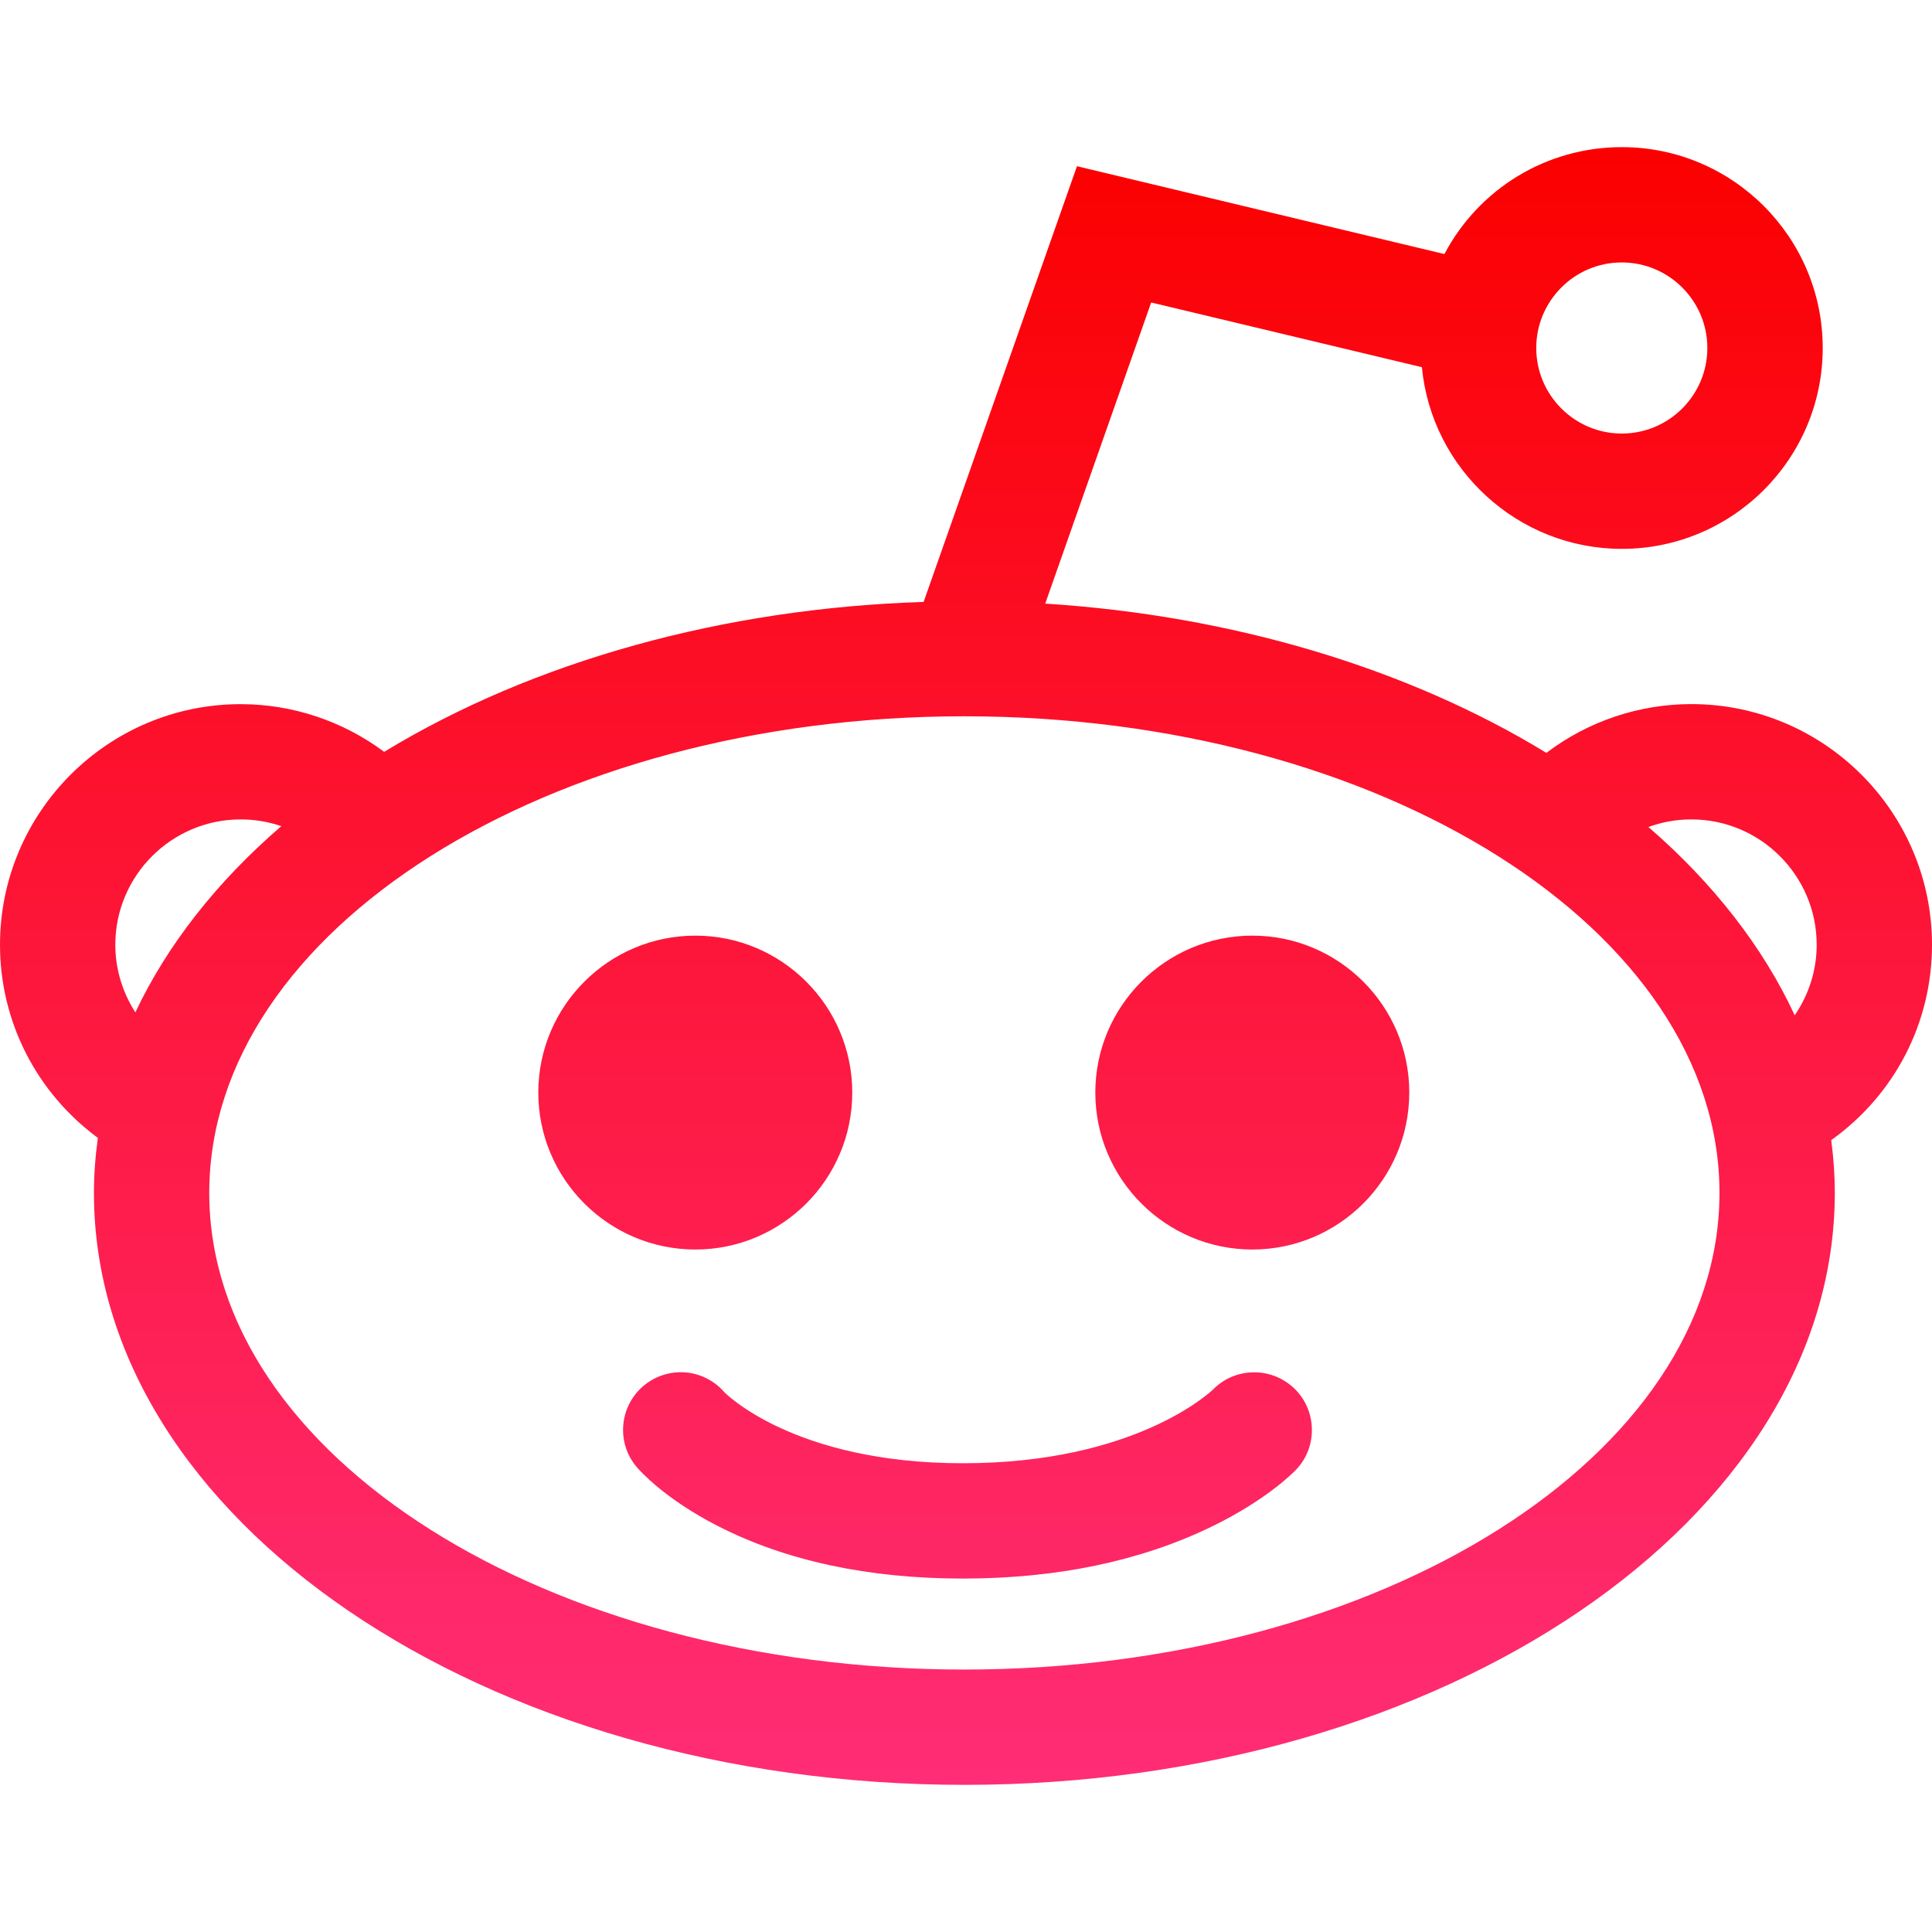<?xml version="1.0" ?><svg enable-background="new 0 0 32 32" version="1.1" viewBox="0 0 32 32" xml:space="preserve" xmlns="http://www.w3.org/2000/svg" xmlns:xlink="http://www.w3.org/1999/xlink"><g id="Full"><linearGradient gradientUnits="userSpaceOnUse" id="SVGID_2_" x1="16" x2="16" y1="29.564" y2="2.436"><stop offset="0" style="stop-color:#FF2D76"/><stop offset="1" style="stop-color:#FB0000"/></linearGradient><path d="M11.517,20.696c-1.434,0-2.601-1.166-2.601-2.6c0-1.433,1.167-2.599,2.601-2.599   c1.433,0,2.599,1.166,2.599,2.599C14.117,19.53,12.951,20.696,11.517,20.696z M30.331,18.884c0.039,0.297,0.059,0.59,0.059,0.875   c0,5.406-6.468,9.804-14.417,9.804S1.556,25.165,1.556,19.759c0-0.295,0.022-0.601,0.065-0.912C0.601,18.095,0,16.917,0,15.649   c0-2.198,1.788-3.986,3.986-3.986c0.858,0,1.691,0.279,2.377,0.79c2.471-1.503,5.623-2.379,8.935-2.483l2.54-7.217l6.086,1.455   c0.574-1.086,1.694-1.771,2.939-1.771c1.835,0,3.327,1.493,3.327,3.327c0,1.835-1.493,3.327-3.327,3.327   c-1.725,0-3.151-1.324-3.312-3.009L19.067,5.01l-1.755,4.988c3.077,0.194,5.996,1.063,8.301,2.472   c0.69-0.523,1.532-0.808,2.401-0.808c2.198,0,3.986,1.788,3.986,3.986C32,16.943,31.381,18.134,30.331,18.884z M1.91,15.649   c0,0.399,0.118,0.787,0.332,1.119c0.525-1.113,1.348-2.163,2.417-3.084c-0.215-0.074-0.441-0.112-0.673-0.112   C2.841,13.572,1.91,14.504,1.91,15.649z M28.48,19.759c0-4.353-5.611-7.895-12.507-7.895S3.466,15.406,3.466,19.759   c0,4.353,5.611,7.894,12.507,7.894C22.87,27.653,28.48,24.112,28.48,19.759z M27.303,13.698c1.076,0.931,1.901,1.992,2.423,3.118   c0.235-0.342,0.364-0.747,0.364-1.167c0-1.145-0.931-2.077-2.076-2.077C27.769,13.572,27.529,13.615,27.303,13.698z M25.445,5.764   c0,0.781,0.636,1.417,1.417,1.417c0.782,0,1.417-0.636,1.417-1.417c0-0.782-0.636-1.417-1.417-1.417   C26.081,4.346,25.445,4.982,25.445,5.764z M20.773,22.73c-0.259,0-0.501,0.102-0.675,0.279c-0.052,0.05-1.3,1.227-4.15,1.227   c-2.815,0-3.95-1.176-3.953-1.18c-0.181-0.208-0.444-0.328-0.72-0.328c-0.227,0-0.447,0.081-0.62,0.229   c-0.194,0.166-0.312,0.397-0.332,0.652c-0.02,0.255,0.061,0.502,0.227,0.695c0.044,0.052,0.461,0.523,1.342,0.973   c1.13,0.577,2.495,0.869,4.057,0.869c1.552,0,2.933-0.287,4.107-0.854c0.909-0.439,1.362-0.897,1.411-0.949   c0.359-0.376,0.348-0.978-0.026-1.343C21.26,22.826,21.024,22.73,20.773,22.73z M20.743,15.497c-1.434,0-2.601,1.166-2.601,2.599   c0,1.434,1.167,2.6,2.601,2.6c1.433,0,2.599-1.166,2.599-2.6C23.343,16.663,22.177,15.497,20.743,15.497z" fill="url(#SVGID_2_)"/></g></svg>